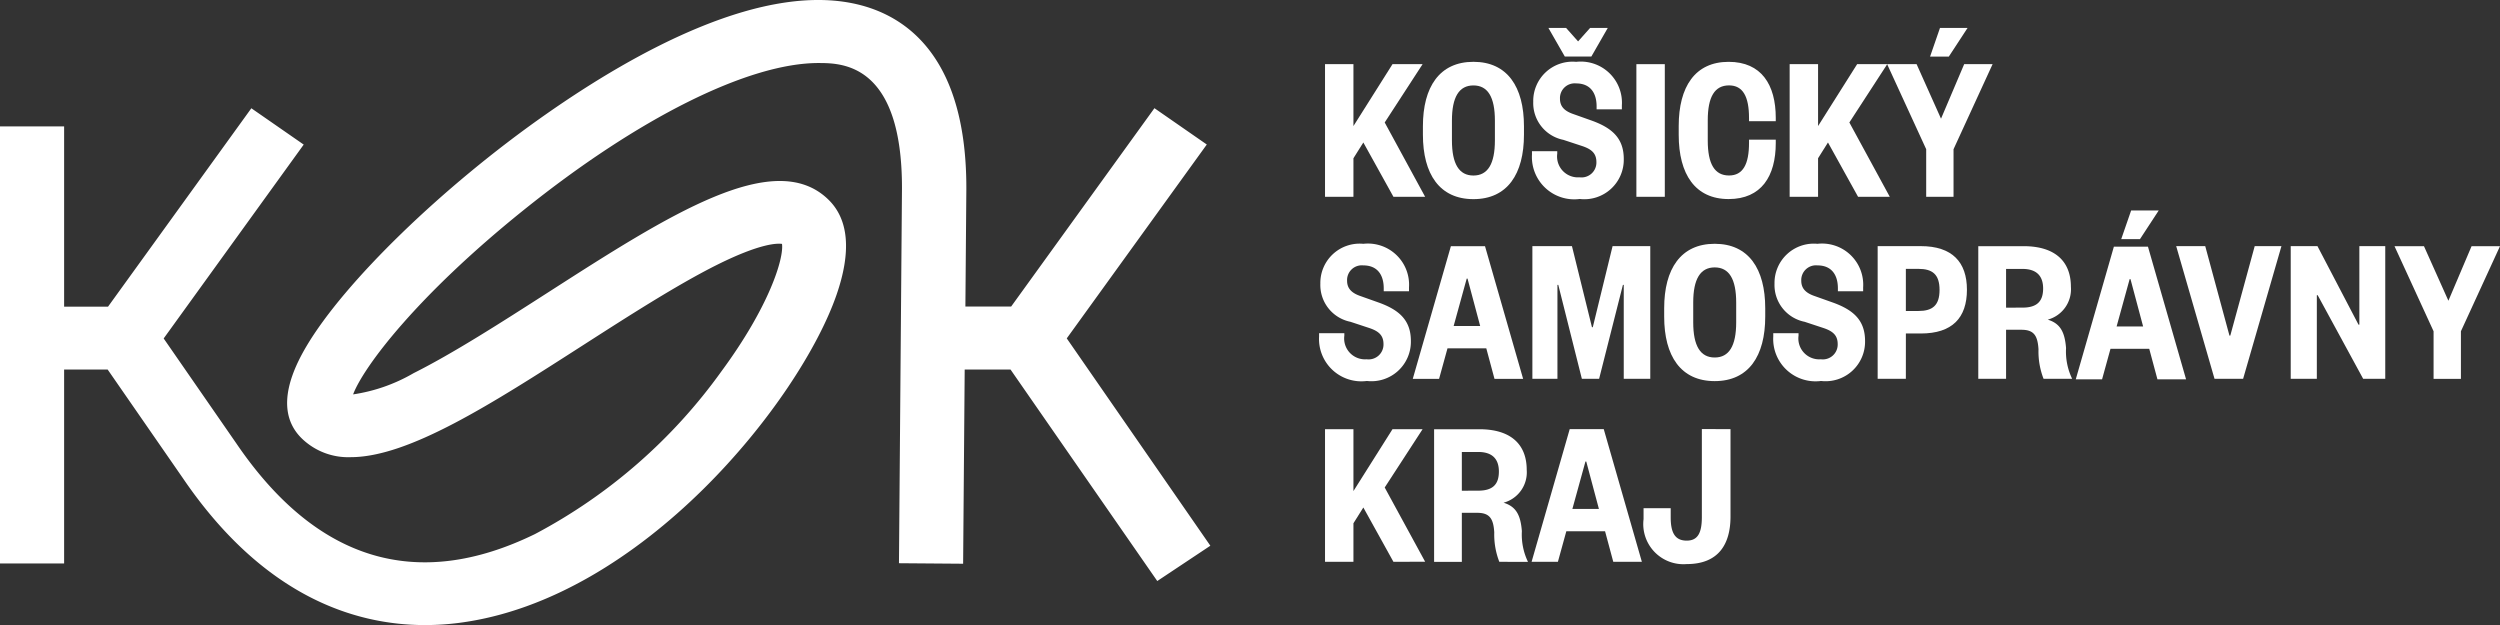 <svg xmlns="http://www.w3.org/2000/svg" width="128" height="32" viewBox="0 0 128 32"><rect x="0" y="0" width="128" height="32" fill="#333333" stroke="none"/><g transform="translate(-398.543 -320.84)"><g transform="translate(466.082 322.271)"><path d="M443.722-1854.525l-1.541-2.781-.507.808v1.973h-1.455v-6.791h1.455v3.169l2-3.169h1.541l-1.94,2.986,2.07,3.805Z" transform="translate(-439.917 1863.17)" fill="#fff"/><path d="M592.146-1861.057c0,2.016-.852,3.3-2.587,3.3s-2.587-1.283-2.587-3.3v-.431c0-2.016.852-3.3,2.587-3.3s2.587,1.282,2.587,3.3Zm-1.488-.722c0-1.207-.366-1.8-1.1-1.8s-1.1.593-1.1,1.8v1.013c0,1.207.366,1.8,1.1,1.8s1.1-.593,1.1-1.8Z" transform="translate(-581.658 1866.522)" fill="#fff"/><path d="M752.715-1913.86a2.108,2.108,0,0,1,2.339,2.231v.2H753.76v-.151c0-.7-.334-1.175-1.045-1.175a.754.754,0,0,0-.83.787c0,.388.226.615.636.765l.97.345c1.056.377,1.66.906,1.66,1.972a2.022,2.022,0,0,1-2.253,2.048,2.169,2.169,0,0,1-2.447-2.274v-.172h1.294v.129a1.068,1.068,0,0,0,1.143,1.207.762.762,0,0,0,.862-.776c0-.442-.237-.657-.712-.819l-.981-.323a1.921,1.921,0,0,1-1.541-1.951A2.012,2.012,0,0,1,752.715-1913.86Zm-.582-.27-.841-1.466h.906l.614.69.615-.69h.905l-.841,1.466Z" transform="translate(-739.553 1915.595)" fill="#fff"/><path d="M908.444-1861.316v6.791h-1.455v-6.791Z" transform="translate(-890.745 1863.17)" fill="#fff"/><path d="M970.417-1861.5c0-2.016.841-3.287,2.555-3.287,1.682,0,2.414,1.175,2.414,2.867v.172h-1.369v-.162c0-1.1-.313-1.671-1.024-1.671-.733,0-1.089.582-1.089,1.789v1.035c0,1.207.356,1.789,1.089,1.789.711,0,1.024-.571,1.024-1.671v-.162h1.369v.173c0,1.692-.733,2.867-2.414,2.867-1.714,0-2.555-1.272-2.555-3.288Z" transform="translate(-952.006 1866.522)" fill="#fff"/><path d="M1140.242-1854.525l-1.541-2.781-.507.808v1.973h-1.455v-6.791h1.455v3.169l2-3.169h1.542l-1.94,2.986,2.07,3.805Z" transform="translate(-1112.648 1863.17)" fill="#fff"/><path d="M1286.492-1913.741h1.455l-2,4.355v2.436h-1.4v-2.436l-2-4.355h1.509l1.25,2.792Zm-1.746-.388.507-1.466h1.412l-.959,1.466Z" transform="translate(-1253.465 1915.595)" fill="#fff"/><path d="M433.647-1581.675a2.108,2.108,0,0,1,2.339,2.231v.2h-1.294v-.151c0-.7-.334-1.175-1.046-1.175a.754.754,0,0,0-.83.787c0,.388.226.615.636.766l.97.345c1.056.377,1.66.906,1.66,1.972a2.022,2.022,0,0,1-2.253,2.048,2.169,2.169,0,0,1-2.447-2.275v-.172h1.293v.129a1.068,1.068,0,0,0,1.143,1.207.762.762,0,0,0,.862-.776c0-.442-.237-.657-.711-.819l-.981-.324a1.921,1.921,0,0,1-1.541-1.951A2.012,2.012,0,0,1,433.647-1581.675Z" transform="translate(-431.384 1592.727)" fill="#fff"/><path d="M575.521-1578.2l1.951,6.791h-1.466l-.42-1.563H573.6l-.431,1.563h-1.347l1.951-6.791Zm-1.606,4.085h1.358l-.647-2.425h-.043Z" transform="translate(-567.027 1589.375)" fill="#fff"/><path d="M753.619-1571.413l-1.207-4.807h-.043v4.807h-1.283v-6.791h2.026l1.024,4.15h.043l1.013-4.15h1.93v6.791h-1.358v-4.807h-.043l-1.218,4.807Z" transform="translate(-740.167 1589.375)" fill="#fff"/><path d="M953.822-1577.945c0,2.016-.852,3.3-2.587,3.3s-2.587-1.283-2.587-3.3v-.431c0-2.016.851-3.3,2.587-3.3s2.587,1.283,2.587,3.3Zm-1.487-.722c0-1.207-.366-1.8-1.1-1.8s-1.1.593-1.1,1.8v1.013c0,1.207.366,1.8,1.1,1.8s1.1-.593,1.1-1.8Z" transform="translate(-930.981 1592.727)" fill="#fff"/><path d="M1114.391-1581.675a2.108,2.108,0,0,1,2.339,2.231v.2h-1.293v-.151c0-.7-.334-1.175-1.045-1.175a.754.754,0,0,0-.83.787c0,.388.226.615.636.766l.97.345c1.056.377,1.66.906,1.66,1.972a2.022,2.022,0,0,1-2.253,2.048,2.169,2.169,0,0,1-2.447-2.275v-.172h1.294v.129a1.068,1.068,0,0,0,1.143,1.207.762.762,0,0,0,.862-.776c0-.442-.237-.657-.712-.819l-.981-.324a1.921,1.921,0,0,1-1.542-1.951A2.012,2.012,0,0,1,1114.391-1581.675Z" transform="translate(-1088.876 1592.727)" fill="#fff"/><path d="M1270.108-1571.413h-1.444v-6.791h2.21c1.606,0,2.361.819,2.361,2.231,0,1.444-.754,2.242-2.361,2.242h-.765Zm.647-3.471c.711,0,1.078-.28,1.078-1.078s-.367-1.078-1.078-1.078h-.647v2.156Z" transform="translate(-1240.067 1589.375)" fill="#fff"/><path d="M1422.858-1571.413a3.859,3.859,0,0,1-.259-1.509c-.043-.69-.226-1-.873-1h-.787v2.511h-1.423v-6.791h2.317c1.649,0,2.425.808,2.425,2.08a1.612,1.612,0,0,1-1.186,1.682c.636.194.873.625.938,1.455a3.219,3.219,0,0,0,.312,1.574Zm-1.078-3.643c.733,0,1.056-.313,1.056-.981,0-.625-.323-1-1.056-1h-.841v1.983Z" transform="translate(-1385.767 1589.375)" fill="#fff"/><path d="M1569.332-1630.63l1.951,6.791h-1.466l-.42-1.563h-1.984l-.431,1.563h-1.347l1.951-6.791Zm-1.606,4.085h1.358l-.647-2.425h-.043Zm.237-4.473.507-1.466h1.412l-.959,1.466Z" transform="translate(-1526.895 1641.83)" fill="#fff"/><path d="M1718.142-1571.413l-1.962-6.791h1.487l1.24,4.581h.043l1.25-4.581h1.369l-1.962,6.791Z" transform="translate(-1672.298 1589.375)" fill="#fff"/><path d="M1891.336-1574.183h.043v-4.021h1.326v6.791h-1.132l-2.328-4.279h-.043v4.279h-1.337v-6.791h1.369Z" transform="translate(-1838.119 1589.375)" fill="#fff"/><path d="M2047.089-1578.2h1.455l-2,4.355v2.436h-1.4v-2.436l-2-4.355h1.509l1.25,2.792Z" transform="translate(-1988.084 1589.375)" fill="#fff"/><path d="M443.722-1288.3l-1.541-2.781-.507.808v1.973h-1.455v-6.791h1.455v3.169l2-3.169h1.541l-1.94,2.986,2.07,3.8Z" transform="translate(-439.917 1315.634)" fill="#fff"/><path d="M607.039-1288.3a3.864,3.864,0,0,1-.259-1.509c-.043-.69-.226-1-.873-1h-.787v2.512H603.7v-6.791h2.317c1.649,0,2.425.808,2.425,2.08a1.612,1.612,0,0,1-1.186,1.682c.636.194.873.625.938,1.455a3.22,3.22,0,0,0,.313,1.574Zm-1.078-3.643c.733,0,1.056-.313,1.056-.981,0-.625-.323-1-1.056-1h-.841v1.984Z" transform="translate(-597.813 1315.634)" fill="#fff"/><path d="M753.513-1295.093l1.951,6.791H754l-.42-1.563h-1.983l-.431,1.563h-1.347l1.951-6.791Zm-1.606,4.085h1.358l-.647-2.425h-.043Z" transform="translate(-738.94 1315.634)" fill="#fff"/><path d="M922.168-1295.093v4.473c0,1.433-.625,2.436-2.242,2.436a2.057,2.057,0,0,1-2.21-2.3v-.561h1.39v.474c0,.787.226,1.186.819,1.186.571,0,.776-.4.776-1.207v-4.505Z" transform="translate(-901.105 1315.634)" fill="#fff"/></g><path d="M-1500.191-1927.756l2.718-1.808-7.352-10.616,7.17-9.926-2.681-1.86-7.337,10.157h-2.342l.049-6.035c.013-6.582-2.927-8.741-5.4-9.393-4.9-1.292-11.485,2.329-16.149,5.6-5.258,3.682-10.3,8.569-12.253,11.886-1.219,2.066-1.294,3.645-.224,4.694a3.412,3.412,0,0,0,2.5.959c2.973,0,7.189-2.707,11.888-5.724,2.375-1.525,4.831-3.1,6.854-4.114,2.265-1.132,3.122-1.115,3.346-1.081.1.742-.647,3.194-3.1,6.522a27.629,27.629,0,0,1-9.546,8.333c-6.047,2.953-11.2,1.385-15.305-4.659l-.008-.011-3.7-5.344,7.17-9.926-2.681-1.86-7.337,10.157h-2.249v-9.227h-3.285v22.376h3.285v-9.93h2.228l3.851,5.561h0c4.092,6.013,8.754,7.524,12.4,7.524a13.61,13.61,0,0,0,1.727-.111c9.417-1.207,17.474-11.414,19.338-16.789.769-2.218.632-3.86-.408-4.879-2.756-2.7-8.146.759-14.386,4.765-2.375,1.525-4.831,3.1-6.854,4.114a8.689,8.689,0,0,1-3.1,1.089c.527-1.394,3.241-5.023,8.711-9.421,5.881-4.728,11.526-7.545,15.116-7.545h.037c1.163.006,4.251.023,4.238,6.423l-.154,19.187,3.285.026.08-9.943h2.347Z" transform="translate(1957.986 2278.345)" fill="#fff"/></g></svg>
